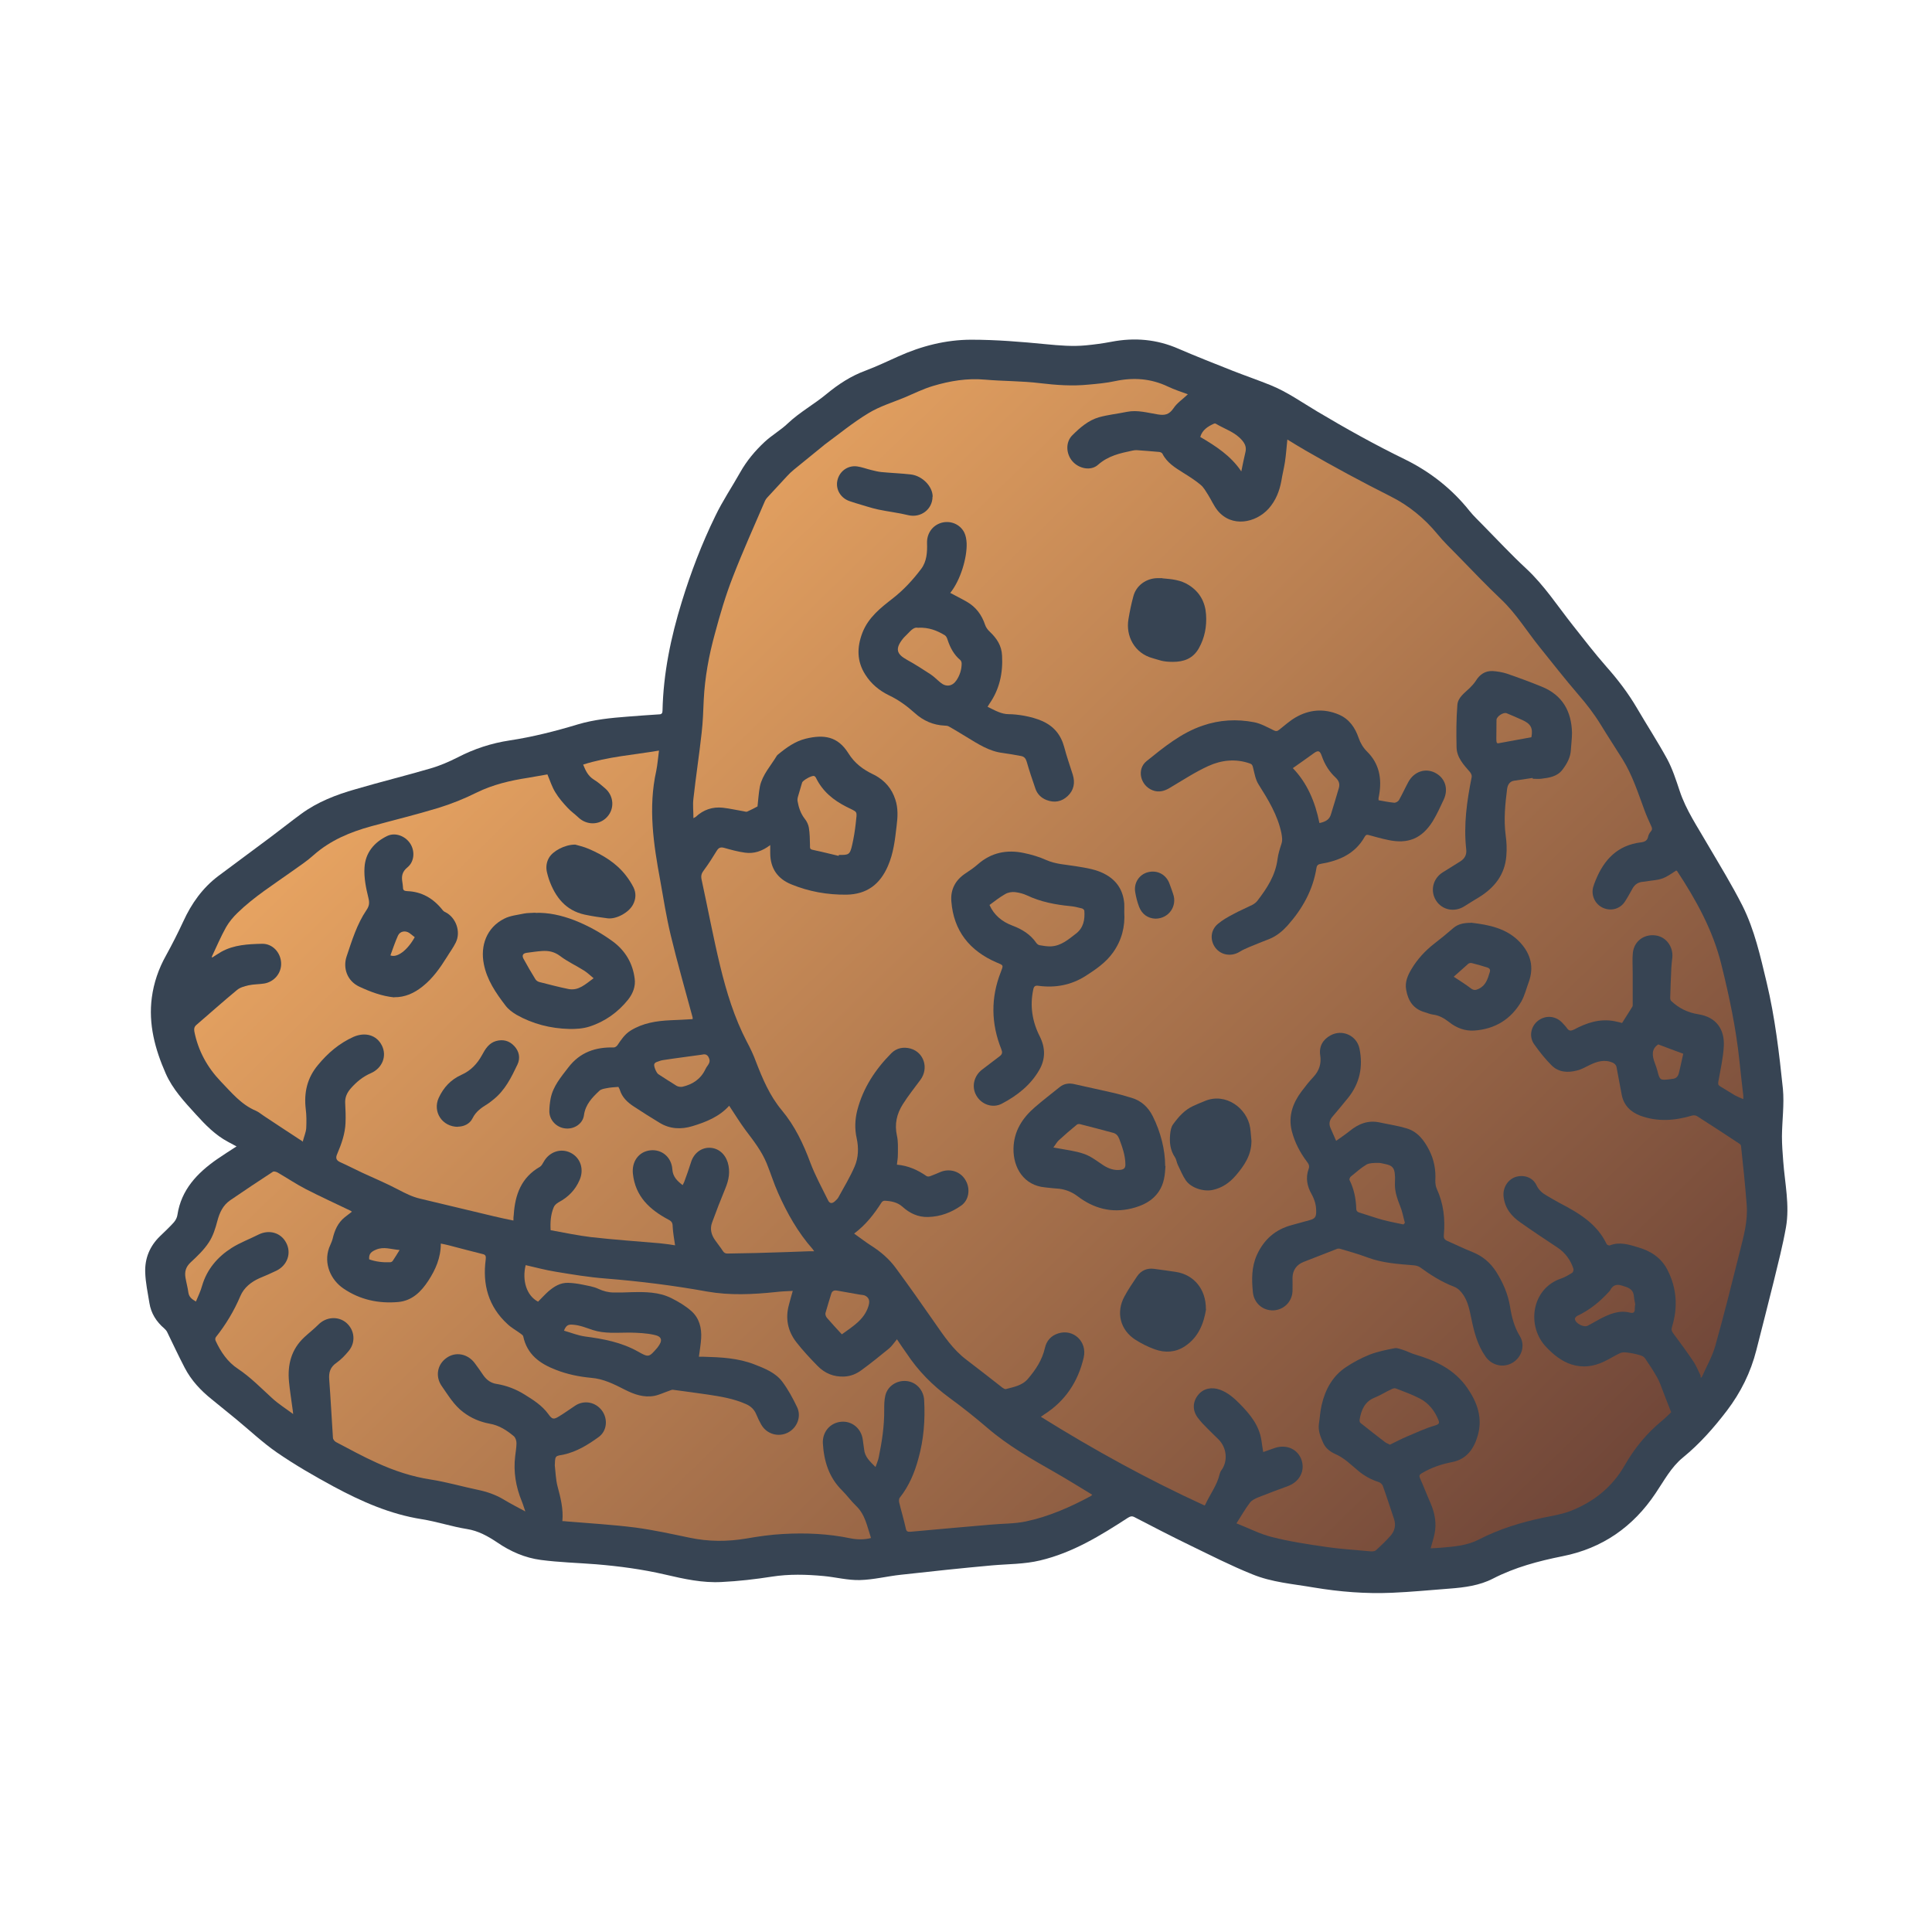 <?xml version="1.0" encoding="UTF-8"?>
<svg id="Layer_1" xmlns="http://www.w3.org/2000/svg" xmlns:xlink="http://www.w3.org/1999/xlink" version="1.1" viewBox="0 0 1200 1200">
  <!-- Generator: Adobe Illustrator 29.0.0, SVG Export Plug-In . SVG Version: 2.1.0 Build 186)  -->
  <defs>
    <style>
      .st0 {
        fill: url(#linear-gradient11);
      }

      .st0, .st1, .st2, .st3, .st4, .st5, .st6, .st7, .st8, .st9, .st10, .st11, .st12 {
        fill-rule: evenodd;
      }

      .st1 {
        fill: url(#linear-gradient10);
      }

      .st2 {
        fill: #374453;
      }

      .st3 {
        fill: url(#linear-gradient);
      }

      .st4 {
        fill: url(#linear-gradient1);
      }

      .st5 {
        fill: url(#linear-gradient2);
      }

      .st6 {
        fill: url(#linear-gradient8);
      }

      .st7 {
        fill: url(#linear-gradient7);
      }

      .st8 {
        fill: url(#linear-gradient4);
      }

      .st9 {
        fill: url(#linear-gradient5);
      }

      .st10 {
        fill: url(#linear-gradient3);
      }

      .st11 {
        fill: url(#linear-gradient6);
      }

      .st12 {
        fill: url(#linear-gradient9);
      }
    </style>
    <linearGradient id="linear-gradient" x1="404.2" y1="237.3" x2="1104.2" y2="956.3" gradientUnits="userSpaceOnUse">
      <stop offset="0" stop-color="#b37944"/>
      <stop offset="0" stop-color="#eea964"/>
      <stop offset="1" stop-color="#633c34"/>
    </linearGradient>
    <linearGradient id="linear-gradient1" x1="171.1" y1="464.3" x2="871.1" y2="1183.3" xlink:href="#linear-gradient"/>
    <linearGradient id="linear-gradient2" x1="82.6" y1="550.5" x2="782.6" y2="1269.5" xlink:href="#linear-gradient"/>
    <linearGradient id="linear-gradient3" x1="323.2" y1="316.2" x2="1023.2" y2="1035.2" xlink:href="#linear-gradient"/>
    <linearGradient id="linear-gradient4" x1="321.1" y1="318.2" x2="1021.1" y2="1037.2" xlink:href="#linear-gradient"/>
    <linearGradient id="linear-gradient5" x1="179.4" y1="456.2" x2="879.4" y2="1175.2" xlink:href="#linear-gradient"/>
    <linearGradient id="linear-gradient6" x1="202.6" y1="433.6" x2="902.6" y2="1152.6" xlink:href="#linear-gradient"/>
    <linearGradient id="linear-gradient7" x1="421.3" y1="220.7" x2="1121.3" y2="939.7" xlink:href="#linear-gradient"/>
    <linearGradient id="linear-gradient8" x1="96.3" y1="537.1" x2="796.3" y2="1256.1" xlink:href="#linear-gradient"/>
    <linearGradient id="linear-gradient9" x1="568.5" y1="77.4" x2="1268.5" y2="796.4" xlink:href="#linear-gradient"/>
    <linearGradient id="linear-gradient10" x1="517.4" y1="127.1" x2="1217.4" y2="846.1" xlink:href="#linear-gradient"/>
    <linearGradient id="linear-gradient11" x1="48.4" y1="583.7" x2="748.4" y2="1302.7" xlink:href="#linear-gradient"/>
  </defs>
  <path class="st2" d="M146.8,712c-1.9-1-3.6-1.9-5.2-2.8-7.9-4.2-14-10.5-19.9-17-7.2-7.9-14.5-15.7-18.8-25.5-6.6-15-10.8-30.6-8.6-47.1,1.2-9.1,4.2-17.9,8.8-26.1,3.8-6.9,7.4-14,10.7-21.1,5.1-11.2,12-20.9,21.8-28.3,10.9-8.2,21.9-16.2,32.8-24.4,6.3-4.7,12.4-9.6,18.7-14.2,10.1-7.4,21.7-11.9,33.7-15.3,15.3-4.5,30.8-8.3,46.2-12.8,6-1.7,11.8-4.2,17.3-7,10.2-5.3,21-8.8,32.2-10.5,14.5-2.2,28.6-5.8,42.5-10,10.1-3,20.5-4,30.9-4.8,6.5-.5,13-1,19.5-1.4,1.6,0,2.1-.8,2.1-2.3.5-23.2,5.2-45.7,12-67.7,5.6-18.2,12.4-36,20.8-53.2,4.5-9.4,10.4-18.1,15.5-27.2,4-7.1,9.2-13.3,15.1-18.8,4.5-4.2,10-7.3,14.4-11.5,7.4-7,16.4-11.9,24.1-18.3,7.4-6.1,15.2-11.2,24.2-14.5,6.9-2.6,13.6-5.8,20.3-8.8,14.4-6.5,29.7-10.4,45.4-10.4s31.1,1.3,46.5,2.8c8.2.8,16.5,1.5,24.7.7,5.2-.5,10.5-1.2,15.7-2.2,14.5-2.8,28.4-1.6,42,4.4,11.1,4.8,22.4,9.2,33.7,13.7,7.7,3,15.5,5.7,23.2,8.8,10.4,4.2,19.5,10.7,29.1,16.4,17.8,10.6,35.9,20.7,54.6,29.8,15.6,7.7,29.1,18.3,40,32,2.5,3.1,5.5,5.9,8.3,8.8,8.9,9,17.5,18.3,26.8,26.9,11.3,10.5,19.6,23.4,29.1,35.4,6.8,8.6,13.4,17.2,20.6,25.4,7.2,8.1,13.7,16.6,19.2,26,6.2,10.6,12.9,20.9,18.8,31.7,3.2,6,5.4,12.8,7.6,19.4,4,12.2,11.2,22.6,17.5,33.6,7.4,12.6,15,25,21.6,38,7.5,15,11.1,31.4,15,47.6,5.2,21.8,7.8,43.9,10.1,66.1.9,9.7-.5,19.6-.6,29.5,0,5.2.4,10.3.8,15.5,1,13.6,4.1,27.3,1.7,41-2,11.3-4.9,22.5-7.6,33.6-3.5,14.2-7.2,28.5-10.8,42.7-3.5,13.8-9.7,26.3-18.3,37.6-8.1,10.6-16.8,20.5-27.2,29-7.5,6.1-11.8,14.5-17.1,22.3-13.9,20.8-33,34.2-57.8,39.1-15,3-29.6,6.9-43.2,13.9-8.3,4.3-17.6,5.5-26.8,6.2-12,.9-24,2.1-36,2.6-16.3.7-32.4-.6-48.6-3.3-12.8-2.2-26-3.2-38.1-8.2-13.2-5.3-25.9-11.8-38.7-18-11.6-5.6-23.1-11.6-34.5-17.5-1.6-.8-2.5-.5-4,.4-17.1,11.1-34.3,21.7-54.5,26.5-9.9,2.4-20.1,2.2-30.1,3.1-18.8,1.7-37.6,3.7-56.4,5.8-8.5.9-17,3.1-25.5,3.3-7.5.2-15-1.8-22.5-2.5-10.8-1-21.5-1.3-32.3.4-10.2,1.6-20.6,2.8-30.9,3.3-12,.7-23.6-1.9-35.2-4.6-14.2-3.3-28.5-5.2-42.9-6.4-11.5-.9-23-1.2-34.4-2.7-9.8-1.3-18.8-5.2-27.1-10.9-5.7-3.8-11.7-7.2-18.8-8.3-9.4-1.5-18.6-4.6-28-6.1-19.7-3.1-37.5-11-54.8-20.3-12-6.5-23.8-13.3-35-21-9-6.2-17-13.8-25.5-20.8-5-4.1-10-8.2-15.1-12.3-6.9-5.5-12.8-11.8-16.9-19.7-3.8-7.3-7.3-14.8-10.9-22.2-.4-.8-1.1-1.6-1.8-2.2-4.9-4.2-8.2-9.4-9.2-15.8-1-6.3-2.4-12.6-2.6-19-.3-8.7,2.8-16.3,9.2-22.5,2.9-2.8,5.9-5.6,8.6-8.6,1.1-1.3,2-3,2.2-4.6,2.4-15.7,12.3-26,24.6-34.6,3.9-2.7,7.9-5.2,12.2-8h0Z"/>
  <g>
    <path class="st3" d="M1056.1,855.4c.2,0,.5.2.8.2,2.9-6.6,6.6-12.9,8.5-19.7,5.5-19.4,10.3-38.9,15.2-58.4,2.4-9.5,5.1-19.1,4.3-29.1-.9-12.2-2.2-24.3-3.5-36.5,0-.7-.7-1.4-1.3-1.7-8.6-5.7-17.2-11.3-25.8-16.8-.8-.6-2.3-.8-3.3-.5-10.7,3.2-21.5,4-32.1.1-5.9-2.2-10.3-6.3-11.6-12.9-1.2-5.9-2.1-11.7-3.3-17.6-.2-.9-1.3-2-2.2-2.4-5.2-2.3-9.9-.8-14.6,1.5-2.5,1.2-5,2.7-7.7,3.3-5.7,1.5-11.4,1.2-15.8-3.2-3.9-3.9-7.4-8.3-10.6-12.8-3.6-4.8-2.4-11.3,2.2-14.9,4.7-3.6,10.9-3.1,15,1.2,1.1,1.2,2.2,2.3,3.1,3.6,1.2,1.6,2.3,1.6,4.2.7,7.9-4.2,16.1-7,25.3-5.2,1.7.3,3.4.8,4.6,1.1,2.1-3.3,4.1-6.4,6-9.5.3-.4.6-.9.6-1.5,0-6.6,0-13.2,0-19.7s-.3-8.6.1-12.9c.8-7.2,6.9-11.7,14-10.8,6.6.8,11.2,7,10.5,13.8-.2,2.1-.5,4.2-.6,6.3-.3,6.2-.5,12.4-.7,18.7,0,.7.2,1.6.7,2,4.7,4.4,10,7.1,16.8,8.2,11,1.7,16.3,9.2,15.8,19.7-.4,7.4-2.1,14.8-3.4,22.1-.2,1.5-.2,2.2,1.2,3,3.1,1.8,6.1,3.8,9.2,5.6,1.5.8,3.2,1.5,5.1,2.3,0-1.1,0-1.6,0-2.2-.8-7.2-1.7-14.3-2.4-21.5-2.1-20.2-6.3-40.1-11.2-59.8-5.2-21.3-15.7-40.2-27.6-58.3,0,0-.3,0-.5-.2-7.4,5-8.7,5.5-15.6,6.3-1.6.2-3.3.5-5,.7-2.9.2-5,1.6-6.4,4-1.6,2.8-3.1,5.7-4.9,8.4-3,4.5-8.6,6-13.5,3.8-4.8-2.1-7.5-7.5-6.2-12.7.4-1.5,1-3,1.6-4.5,5.2-12.8,13.7-21.8,28.2-23.5,2.2-.3,3.9-1,4.4-3.6.2-1.1.9-2.3,1.7-3.2,1-1.2.8-2.1.2-3.3-1.5-3.3-3-6.6-4.2-9.9-4-10.8-7.5-21.8-13.6-31.6-4.5-7.2-9.1-14.2-13.5-21.4-4.1-6.7-8.8-12.8-14-18.8-8.2-9.5-15.9-19.4-23.8-29.2-8.1-10-14.7-21-24.1-29.9-9.3-8.8-18-18-26.9-27.1-4.4-4.5-8.9-8.8-12.8-13.6-8.1-9.8-17.8-17.7-29-23.3-17.9-9-35.5-18.5-52.8-28.5-3.9-2.3-7.8-4.6-11.3-6.8-.5,4.7-.8,9.4-1.5,14-.6,3.9-1.6,7.7-2.2,11.6-1.2,6.5-3.5,12.3-7.9,17.3-8,8.9-23,12-31.8,1.1-2.3-2.9-3.8-6.4-5.8-9.6-1.4-2.2-2.7-4.6-4.6-6.2-3.3-2.8-7.1-5.2-10.8-7.5-5.1-3.2-10.2-6.3-13-11.9-.3-.6-1.4-1.1-2.2-1.1-4.6-.4-9.3-.8-13.9-1.1-.8,0-1.7.1-2.6.3-7.6,1.6-15,3.2-21.3,8.8-4.5,4-11.9,2.4-15.9-2.2-4-4.6-4.4-11.9,0-16.2,4.7-4.7,9.9-9.2,16.4-11.1,5.7-1.6,11.7-2.2,17.5-3.4,6.5-1.3,12.8.6,19.1,1.6,4.3.7,7,.2,9.7-3.7,2.2-3.4,5.9-5.8,9-8.8-4.1-1.5-8.4-2.9-12.4-4.8-10.5-5-21.3-5.8-32.7-3.4-5.5,1.2-11.1,1.7-16.7,2.2-10,1-19.9.3-30-.9-11.3-1.4-22.8-1.2-34.2-2.2-11.1-1-21.8.8-32.2,3.9-6.1,1.8-11.9,4.7-17.8,7.2-7.5,3.1-15.5,5.5-22.5,9.8-9.6,5.8-18.3,13-27.3,19.6,0,0-.1.1-.2.2-6.3,5.1-12.6,10.2-18.8,15.3-1.5,1.2-2.9,2.6-4.2,4-4.1,4.4-8.2,8.8-12.3,13.3-.5.6-1,1.2-1.3,1.9-6.8,15.8-13.8,31.3-20,47.3-4.5,11.5-8,23.4-11.2,35.4-3.7,13.4-6.2,27-6.9,41-.3,6.8-.5,13.7-1.3,20.5-1.5,13.6-3.6,27.2-5.1,40.8-.5,3.9,0,7.9,0,12.2.8-.5,1.1-.6,1.4-.8,4.8-4.5,10.5-6.4,16.9-5.7,4.4.5,8.6,1.5,12.9,2.2.8.1,1.6.5,2.2.2,2.3-1,4.5-2.2,6.4-3.2.5-4.2.7-8.4,1.5-12.5,1.6-7.3,6.8-12.8,10.5-19,.2-.3.5-.6.8-.8,5.2-4.3,10.6-8.2,17.2-9.8,11.2-2.7,19.8-1.5,26.4,9,3.9,6.3,9.2,10.2,15.5,13.2.4.2.8.4,1.2.6,6.1,3.4,10.3,8.2,12.5,15,1.8,5.4,1.5,10.9.8,16.4-1,8.5-1.9,16.9-5.4,24.9-4.9,11.3-13,17.6-25.8,17.8-11.9.1-23.2-1.9-34.2-6.4-8.4-3.4-13-9.8-13.1-19.2v-5.2c-5,3.8-10.1,5.5-15.7,4.7-4.4-.6-8.7-1.8-13-3-2.2-.6-3.4,0-4.5,1.8-2.5,4.1-5.1,8.2-8,12.1-1.4,1.8-1.9,3.3-1.5,5.5,3.9,18,7.3,36.2,11.6,54,3.9,16.1,8.8,32.1,16.5,46.9,2.2,4.1,4.2,8.3,5.8,12.7,4.1,10.6,8.5,21,15.9,29.9,8.2,9.8,13.5,21,17.9,32.9,3,7.9,7.1,15.4,10.9,23.1,1,2.1,2.5,2.2,4.2.7.9-.8,1.9-1.7,2.4-2.8,3.4-6.2,7.1-12.3,9.9-18.8,2.4-5.5,2.6-11.6,1.3-17.6-1.3-5.8-1.1-11.7.4-17.5,3.6-13.8,11.2-25.3,21.1-35.3,3.3-3.3,7.5-4.1,12-2.9,8.3,2.4,11.4,12.2,6.1,19.4-3.7,5-7.6,9.9-10.9,15.1-3.8,6-5.3,12.4-3.7,19.6.8,3.5.6,7.3.6,11s-.4,4.5-.6,7c7,.6,12.9,3.3,18.4,7.1.6.4,1.7.3,2.4,0,2.2-.8,4.4-1.8,6.6-2.7,5.9-2.2,12.3,0,15.3,5.4,3,5.2,2.1,12.3-2.9,15.7-6,4.2-12.8,6.8-20.4,7-6.2.2-11.5-2.3-16-6.4-3.2-2.8-7-3.5-11-3.7-.7,0-1.5.4-1.9,1-4.6,7.2-9.8,14-17.1,19.4,3.7,2.6,7,5.2,10.6,7.5,6,3.8,11.2,8.3,15.3,13.9,8.1,11,15.9,22.1,23.7,33.3,6,8.6,11.7,17.3,20.2,23.7,7.5,5.7,14.9,11.5,22.3,17.3.6.4,1.5,1,2.1.9,4.9-1.3,10.2-2.2,13.7-6.3,4.8-5.6,8.9-11.7,10.6-19.2,1-4.5,3.8-7.7,8.3-9.1,9.4-3,18.1,5.1,15.8,15-3.5,15-11.4,27-24.6,35.4-.6.4-1.2.8-2,1.4,32.9,20.5,66.5,39,101.7,55.1,0,0,.2-.2.4-.5,2.9-6.4,7.4-12.1,9-19.2.2-.8.6-1.7,1.1-2.3,4-5.5,3.4-13.8-1.9-19.1-2.2-2.2-4.5-4.3-6.6-6.5-2.2-2.2-4.5-4.5-6.3-7-3.4-4.6-3.1-9.9.3-14.1,3.2-4,8.4-5.1,13.6-3.2,4.9,1.8,8.6,5.1,12.1,8.6,6.4,6.5,12.2,13.4,13.6,22.9.3,2.3.7,4.6,1.1,7.2,2.6-.9,5-1.8,7.4-2.6,7.1-2.3,14.1.8,16.4,7.5,2.3,6.8-1.2,13.5-8.3,16.2-6.2,2.2-12.3,4.6-18.5,7-1.9.8-4.1,1.8-5.2,3.3-3,3.9-5.4,8.2-8.4,12.9,7.7,3,14.7,6.7,22.1,8.5,11,2.8,22.2,4.5,33.4,6.1,9.3,1.4,18.7,1.9,28,2.8,1,0,2.3,0,3-.6,3.1-2.8,6.2-5.7,9-8.9,2.8-3,3.7-6.8,2.3-10.8-2.3-6.8-4.5-13.7-6.9-20.4-.3-.9-1.5-2-2.4-2.3-4.7-1.5-9-3.8-12.8-7-4.6-3.8-8.8-8.1-14.4-10.5-3.1-1.4-5.9-3.5-7.4-6.8-1.7-3.8-3.3-7.6-2.7-11.9.6-3.9.8-7.9,1.7-11.7,2.2-9.5,6.7-17.9,14.9-23.4,4.6-3.1,9.7-5.8,14.9-7.9,5-1.9,10.3-3,15.6-4,1.6-.3,3.6.6,5.3,1.1,2.5.8,4.8,2.1,7.3,2.8,12.8,3.8,24.5,9.3,32.4,20.7,6.2,8.9,9.7,18.6,6.6,29.5-2.3,8.2-6.8,14.8-15.8,16.6-6.7,1.3-13,3.4-18.9,6.9-1.5.9-1.9,1.5-1.2,3.2,2.3,5.1,4.3,10.4,6.6,15.6,2.6,6.1,3.8,12.4,2.4,19-.6,3-1.6,5.8-2.4,8.9,2.3-.1,4.5-.2,6.7-.4,8.1-.7,16.1-1.3,23.5-5.2,12.5-6.4,25.8-10.5,39.6-13.4,5.8-1.2,11.7-2.1,17.1-4.2,14.3-5.6,25.9-14.8,33.6-28.3,6-10.5,13.5-19.7,22.8-27.4,2.3-1.9,4.5-4.1,6.1-5.6-2-5-3.7-9.5-5.4-13.9-1-2.6-1.9-5.3-3.3-7.7-2.3-4.1-4.9-8.1-7.6-12-.6-.8-1.8-1.5-2.9-1.8-2.7-.8-5.4-1.4-8.2-1.7-1.4-.2-3-.2-4.2.3-3.5,1.6-6.8,3.8-10.3,5.4-6.4,3-13,3.9-20,1.7-6.2-2-11.1-6-15.5-10.6-12.7-12.9-9.5-36.6,9.1-42.8,2.4-.8,4.6-2.2,6.8-3.5.6-.4,1-1.8.8-2.5-1.8-5.5-5.1-10-9.9-13.2-7.7-5.1-15.4-10.2-22.9-15.5-5.7-3.9-9.8-8.9-10.6-16.2-.6-5.2,2.4-10.4,7.3-12.1,5.1-1.7,10.8.1,13.1,5,1.5,3.2,3.8,5.1,6.7,6.7,2.5,1.4,5,3,7.5,4.3,11.9,6.2,23.3,12.8,29.4,25.6.2.5,1.5,1.1,2.1.8,6-2.3,11.7-.5,17.3,1.2,7.7,2.2,14.3,6.3,18.2,13.7,6,11.5,6.8,23.5,3,35.8-.5,1.7-.2,2.7.8,4,4.3,5.8,8.6,11.6,12.6,17.6,1.8,2.7,3,5.9,4.5,8.9h0Z"/>
    <path class="st4" d="M188,709.2c.9-3.4,2-5.9,2.2-8.4.2-4,.2-8.1-.3-12-1.2-10.2.9-19.3,7.6-27.3,6.1-7.4,13.2-13.5,22.1-17.5,7.2-3.1,14.3-1.2,17.6,5.4,3.2,6.4.4,13.9-6.7,17.1-5.1,2.2-9.1,5.5-12.7,9.6-2.3,2.7-3.6,5.5-3.4,9.1.2,4.1.4,8.2.2,12.4-.3,6.7-2.5,12.9-5.1,19-1.1,2.4-.9,4,1.7,5.2,4.7,2.1,9.3,4.5,14,6.7,7.4,3.4,15,6.6,22.2,10.4,4.4,2.3,8.7,4.5,13.5,5.6,15.2,3.6,30.4,7.3,45.6,10.9,4,1,8.1,1.8,12.4,2.7,0-1.5,0-2.5.2-3.6.8-12.5,4.7-23.2,16.3-29.8.9-.6,1.6-1.8,2.2-2.9,3.4-6.3,10.6-8.9,16.8-5.8,6.2,3.1,8.5,10.3,5.6,16.9-2.7,6.3-7.1,10.7-13.1,13.9-1.2.7-2.5,1.8-3,3.1-1.8,4.4-2.2,9-1.9,14.2,8.4,1.5,16.7,3.3,25.1,4.3,14.2,1.6,28.4,2.6,42.5,3.8,3.3.3,6.6.8,9.7,1.3-.6-4.1-1.3-7.9-1.5-11.7,0-2.2-.6-3.2-2.5-4.2-11.7-6.2-20.7-14.4-22.2-28.6-.8-7.5,3.6-13.7,10.8-14.5,7.1-.8,13.2,4.2,13.7,11.8.3,4.6,3,7.2,6.4,9.8.4-.8.7-1.3.9-1.8,1.5-4.1,3-8.2,4.3-12.4,1.6-5.3,6-9,11.3-9,5.5,0,9.8,3.7,11.5,9.1,1.7,5.7.7,10.9-1.5,16.2-2.9,7-5.6,14-8.2,21.1-1.5,4-.5,7.8,2,11.2,1.5,2.2,3.2,4.2,4.6,6.4.8,1.3,1.7,1.8,3.2,1.7,7.7-.2,15.4-.2,23.2-.5,9-.2,17.9-.6,26.9-.9,1.1,0,2.1,0,3.5,0-.5-.8-.7-1-.9-1.3-9.2-10.4-15.9-22.3-21.5-34.9-2.7-6-4.6-12.3-7.1-18.4-3.1-7.6-8.2-14.1-13.1-20.6-3.6-4.8-6.7-10-10.2-15.2-6.1,6.8-14.3,10.1-22.9,12.7-7,2.1-13.9,1.8-20.3-2.1-5.4-3.3-10.9-6.7-16.3-10.3-3.8-2.5-7-5.6-8.4-10.1-.2-.7-.7-1.4-.9-1.9-2.6.2-5,.3-7.3.8-1.6.3-3.5.6-4.5,1.6-4.5,4.2-8.7,8.5-9.6,15.2-.7,5.3-6.1,8.8-11.5,8.2-5.4-.5-9.9-5-10-10.5,0-2.7.3-5.4.8-8.1,1.5-7.6,6.4-13.3,11-19.3,7.2-9.4,16.8-12.7,28.2-12.4.8,0,1.8-.7,2.3-1.4,2.3-3.4,4.5-6.8,8.2-9.1,7.6-4.7,16-6,24.7-6.4,4.6-.2,9.2-.4,13.8-.7,0-.7,0-.8,0-1-4.6-17.1-9.5-34-13.6-51.1-2.7-11.2-4.5-22.6-6.5-33.9-4.2-22.6-7.6-45.3-2.5-68.2.8-4,1.1-8.1,1.7-12.6-16,2.7-31.8,3.8-47.1,8.7,1.5,3.8,3.1,7.1,6.6,9.3,2.5,1.5,4.8,3.5,7.1,5.5,5.4,4.7,5.9,12.6,1.2,17.7-4.7,5.2-12.7,5.3-17.9.3-2.2-2.1-4.7-3.8-6.7-6-2.8-3-5.5-6.1-7.6-9.6-2.1-3.4-3.3-7.3-4.9-11.1-4,.7-8,1.4-12,2.1-11.1,1.7-21.8,4.2-32,9.2-7.6,3.8-15.6,7-23.7,9.5-13.8,4.2-27.8,7.6-41.7,11.4-13.1,3.6-25.4,8.7-35.8,17.9-4.1,3.7-8.8,6.8-13.3,10-11.6,8.3-23.7,15.9-33.9,25.8-2.8,2.7-5.3,5.7-7.2,9-3.3,5.9-5.9,12.1-8.8,18.2,0,.1,0,.4.1.7,1.9-1.2,3.8-2.5,5.7-3.6,7.9-4.4,16.7-4.8,25.4-5,6.5-.1,11.5,5.4,11.8,11.9.3,6.3-4.3,11.8-10.6,12.8-3.2.5-6.5.4-9.7,1.1-2.5.6-5.2,1.3-7.1,2.9-8.5,7-16.6,14.3-25,21.5-1.5,1.2-1.8,2.4-1.5,4.3,2.4,12,8,22.2,16.4,31,6.7,6.9,12.7,14.4,21.8,18.2,1.8.8,3.4,2.2,5.1,3.3,7.9,5.2,15.8,10.5,24.3,16h0Z"/>
    <path class="st5" d="M557,832c-1.7,2.1-3,4-4.7,5.5-5.6,4.6-11.3,9.2-17.2,13.5-3.1,2.3-6.6,3.8-10.7,4-6.6.3-12-2-16.4-6.4-4.7-4.8-9.4-9.8-13.5-15.1-5.2-6.8-6.8-14.6-4.5-23,.7-2.8,1.5-5.5,2.4-8.7-3.8.2-7.1.3-10.4.7-14.3,1.5-28.6,2.2-42.8-.3-21-3.8-42-6.4-63.2-8.1-10.3-.8-20.6-2.5-30.8-4.2-6.3-1-12.5-2.7-18.7-4.1-2.3,9.5.5,18.9,7.7,22.7,2.1-2.1,4.1-4.3,6.3-6.3,3.6-3.1,7.5-5.6,12.5-5.4,3,.1,5.9.5,8.8,1.1,3.3.7,6.8,1.2,9.8,2.6,3.2,1.5,6.4,2.3,9.8,2.3,3.6,0,7.2,0,10.8-.2,8.5-.2,17-.2,24.8,3.7,4.4,2.2,8.8,4.8,12.5,8.1,4.8,4.3,6.4,10.4,6,16.8-.2,3.8-.9,7.5-1.4,11.5.9,0,2,0,3,0,10.7.3,21.4.8,31.6,4.8,6.4,2.5,13,5.1,17.2,10.7,3.6,4.8,6.5,10.2,9.1,15.6,3,6,.1,13.2-5.8,16.1s-13.1.8-16.4-5.1c-1.2-2.1-2.2-4.2-3.1-6.4-1.3-3.1-3.5-5.1-6.6-6.4-7.5-3.3-15.4-4.6-23.4-5.8-7.3-1-14.6-2.1-21.8-3-.8,0-1.6.4-2.4.7-3,1-6,2.5-9.1,3.1-6.5,1.2-12.5-.9-18.2-3.8-6.7-3.4-13.3-6.8-21-7.4-7.5-.7-14.9-2.2-22-5-9.9-3.8-17.8-9.5-20.2-20.7-.1-.7-1-1.3-1.7-1.8-2.7-2-5.7-3.6-8.1-5.9-11.9-10.9-15.6-24.7-13.5-40.2.2-1.9,0-2.9-2-3.3-7-1.7-13.9-3.6-20.9-5.4-1.5-.4-3.1-.7-5-1.1,0,8.9-3.3,16.2-7.7,23-4.5,6.9-10.1,12.5-18.7,13.3-12.2,1.1-23.9-1.4-34.1-8.4-7.8-5.3-12.4-15.4-8.9-25.2.7-1.9,1.7-3.7,2.2-5.6,1.2-5.2,3.2-10,7.6-13.5,1.4-1.1,2.9-2.2,4.4-3.4-.3-.2-.6-.4-.9-.6-9.3-4.5-18.8-8.8-27.9-13.5-6-3.1-11.6-6.9-17.5-10.3-.8-.4-2.2-.8-2.8-.4-8.9,5.8-17.7,11.7-26.5,17.7-4.5,3.1-6.6,7.6-8,12.9-1.2,4.6-2.7,9.4-5.3,13.3-3,4.6-7.2,8.6-11.3,12.4-3,2.8-3.8,5.8-3.2,9.4.5,3.1,1.4,6.2,1.8,9.3.4,2.8,2.2,4.2,4.7,5.6,1.4-3.4,2.9-6.4,3.8-9.7,3-10.3,9.6-18,18.4-23.6,5.2-3.3,11.2-5.5,16.7-8.3,6.7-3.3,14-1.1,17.2,5.2,3.3,6.3.8,13.8-6,17.2-3.5,1.7-7,3.2-10.6,4.7-5.2,2.3-9.7,5.9-11.9,11.1-3.9,9.2-9,17.7-15.2,25.5-.4.5-.5,1.6-.2,2.2,3.2,7,7.5,13.3,13.9,17.5,7.8,5.2,14.3,11.9,21.2,18.2,3.9,3.6,8.4,6.4,13.1,9.9-.2-1.7-.3-2.9-.5-4-.7-5.4-1.6-10.8-2.1-16.2-1-10.6,1.5-20.1,9.6-27.6,2.8-2.6,5.9-5,8.6-7.7,4.8-4.9,12.3-5.5,17.4-1.2,5.2,4.5,6,12.1,1.5,17.5-2.2,2.7-4.7,5.3-7.5,7.3-4,2.7-5,6.1-4.6,10.6.9,12,1.5,24,2.3,36,0,1,1,2.2,1.9,2.7,8.4,4.4,16.7,9,25.4,12.9,10.7,4.9,21.8,8.6,33.6,10.4,9.7,1.5,19.2,4.3,28.8,6.3,5.8,1.2,11.2,3,16.2,6,4.3,2.6,8.8,4.9,13.6,7.5-.8-2.2-1.4-4.4-2.2-6.3-3.7-9-5.3-18.4-4.1-28.1.3-2.7.8-5.4.8-8.1,0-1.4-.6-3.3-1.6-4.2-4.4-3.7-9.2-6.8-15-7.8-6-1.1-11.5-3.4-16.5-7.2-5.7-4.3-9.2-10.3-13.2-16-4.3-6-3-13.6,2.9-17.7,5.6-4,13.1-2.6,17.5,3.3,1.8,2.4,3.6,5,5.3,7.5,2.1,3,4.8,4.9,8.3,5.4,6.1,1,11.9,3.2,17.2,6.5,5.5,3.4,10.9,6.8,14.8,12.1,2.4,3.4,3.3,3.7,6.8,1.5,3.5-2.1,6.7-4.5,10.1-6.7,5.6-3.6,12.7-2.1,16.6,3.3,3.7,5.2,3,12.6-2.2,16.3-6.6,4.8-13.6,9.1-21.8,10.9-1.6.4-3.8.4-4.6,1.4-.9,1.2-.6,3.4-.8,5.1v.2c.5,4.3.6,8.8,1.7,13,1.9,7.1,3.7,14.1,3,21.6,1.1,0,2,.1,2.9.2,14.2,1.2,28.4,2,42.5,3.8,11.3,1.5,22.5,4,33.6,6.3,11.8,2.5,23.5,2.5,35.3.5,7.5-1.3,15.1-2.4,22.7-2.8,14.1-.8,28.1-.2,42,2.7,4.1.8,8.3.9,12.7-.2-2.4-7.2-3.6-14.6-9.3-20-3.1-3-5.6-6.5-8.7-9.6-8.1-8-11.2-18-11.9-29.1-.4-7.1,4.4-12.8,11.2-13.5,6.8-.7,12.7,4.1,13.6,11.2.2,1.9.6,3.8.8,5.8.4,4.8,3.7,7.7,7.1,11.1.8-2.2,1.6-4.1,2-6,2-9.8,3.5-19.5,3.4-29.5,0-3,0-6,.7-8.9,1.4-5.9,7.1-9.6,13.2-9,5.9.6,10.5,5.5,10.9,11.7.7,12.3-.2,24.5-3.6,36.6-2.4,8.8-5.8,16.9-11.5,24.1-.6.7-.6,2.1-.4,3,1.3,5.4,2.9,10.7,4.1,16.1.4,2,1.1,2.2,3,2.1,16.5-1.5,33.1-3,49.6-4.4,7.4-.7,14.9-.5,22-2,14.2-3,27.6-8.9,40.4-15.8.2-.1.4-.4.8-.8-7.8-4.7-15.3-9.4-23-13.8-14.6-8.3-29.2-16.6-42-27.6-7.7-6.6-15.6-12.9-23.7-18.8-10.5-7.7-19.4-16.7-26.6-27.6-2.1-3-4.1-5.8-6.1-8.9h0Z"/>
    <path class="st10" d="M520.9,531.7c0-.2,0-.5.2-.7,6.1.1,6.8-.1,8.2-6.2,1-4.4,1.7-8.8,2.2-13.2.9-8.6,1.5-6.7-5.8-10.5-8.1-4.1-14.7-9.5-18.8-17.8-.2-.5-.7-1.1-1.2-1.3-1.5-.5-7.1,2.7-7.5,4.1-.8,2.8-1.7,5.7-2.5,8.5-.3,1-.5,2.1-.3,3.1.7,3.9,1.9,7.6,4.4,10.8,1.3,1.6,2.3,3.7,2.6,5.6.6,3.6.6,7.3.7,10.9,0,1.3-.3,2.4,1.5,2.8,5.5,1.2,10.9,2.5,16.3,3.8h0Z"/>
    <path class="st8" d="M863.5,897.2c3.4-1.6,6.9-3.5,10.5-5,5.7-2.4,11.4-5.1,17.3-6.8,2.7-.8,2.9-1.6,2-3.7-2.3-5.6-6-10.2-11.3-13-4.8-2.5-9.9-4.3-15-6.3-.7-.3-1.7,0-2.4.3-3.7,1.7-7.1,3.9-10.8,5.4-6.2,2.5-8.3,7.7-9.3,13.6-.1.7,0,1.7.5,2.1,5,4,10,7.9,15.1,11.8.8.7,1.9,1,3.4,1.8h0Z"/>
    <path class="st9" d="M523,828.7c6.7-4.9,13.6-8.9,16.3-17.1.9-2.8,1-5-1.5-6.6-1-.7-2.5-.7-3.8-.9-4.7-.8-9.5-1.7-14.2-2.5-1.6-.3-3,.2-3.5,2-1.2,4-2.5,8-3.6,12-.2.8.3,2.2.9,2.9,3,3.4,6,6.8,9.2,10.2h0Z"/>
    <path class="st11" d="M436.5,655c-8.3,1.2-16.7,2.2-25,3.5-1.3.2-2.5.8-3.8,1.2-.5.2-1.1.7-1.3,1.2-.5,1.3,1.3,5.5,2.5,6.3,3.8,2.4,7.5,4.9,11.3,7.2,1,.6,2.5.8,3.7.6,6.4-1.5,11.4-4.8,14.3-11,.6-1.3,1.6-2.3,2.2-3.6.3-.7.5-1.7.2-2.5-.6-2-1.7-3.5-4.3-2.9h0Z"/>
    <path class="st7" d="M1015.7,810.4c-.2-1.5-.7-3.5-.9-5.6-.5-4.4-3.9-5.2-7.4-6.3-3.4-1.1-5.7-.2-7.3,2.9-.2.5-.7.8-1,1.2-5.6,6.1-11.9,11.2-19.4,14.7-.7.3-1.6,1.4-1.5,2,.4,2.8,5.6,5.4,8,4.1,2.7-1.4,5.2-2.9,7.8-4.3,5.8-3,11.7-5.5,18.4-3.8,2.5.7,3.1-.6,3-2.7,0-.5,0-1,.2-2.2h0Z"/>
    <path class="st6" d="M350.3,826.5c4.5,1.3,8.7,3,13,3.6,11.5,1.5,22.7,3.6,33,9.4,6.7,3.8,6.8,3.5,11.9-2.3.1-.1.2-.2.3-.4,3.2-4.1,2.8-6.7-2.2-7.7-5-1.1-10.2-1.3-15.4-1.4-7.6,0-15.3.8-22.7-1.6-4-1.3-7.9-3-12.3-3.3-3-.3-4.3.4-5.6,3.7h0Z"/>
    <path class="st12" d="M771,292.8c.8-4,1.6-7.9,2.5-11.7.8-3,0-5.3-2.1-7.7-4.4-5.1-10.7-6.9-16.2-10.2-.3-.2-.9-.2-1.3,0-3.7,1.7-7.1,3.8-8.4,8.2,9.7,5.7,19,11.7,25.5,21.4h0Z"/>
    <path class="st1" d="M1030,648.7c-4.4,2.8-3.9,7.1-2.1,11.7.6,1.5,1,3,1.5,4.5,1.5,6.1,1.7,6.2,8.1,5.4.4,0,.8-.2,1.3-.2,2.2-.1,3.4-1.5,3.9-3.3,1.1-4.2,1.9-8.5,2.8-12.3-5.4-2-10.4-3.8-15.5-5.8h0Z"/>
    <path class="st0" d="M248.2,776.4c-5.2-.4-9.8-2.3-14.7-.2-3,1.3-4.5,2.6-4.2,6,4.2,1.5,8.6,2,13.1,1.8.5,0,1.2-.4,1.5-.8,1.4-2.1,2.7-4.2,4.3-6.8h0Z"/>
  </g>
  <path class="st2" d="M829.9,708.6c3.1-2.2,5.9-4.1,8.4-6.1,5.5-4.5,11.5-6.9,18.8-5.3,5.5,1.2,11.1,2,16.4,3.6,7,2,11.1,7.5,14.2,13.6,3,5.9,4.2,12.2,3.8,18.9,0,1.7.2,3.6.9,5.1,4.2,9.1,5.3,18.7,4.4,28.6-.2,1.7.2,2.8,1.8,3.6,5.3,2.3,10.5,4.9,15.8,7,6.4,2.5,11.2,6.6,14.9,12.3,4.2,6.7,7.3,13.7,8.6,21.6,1,6.4,2.6,12.7,6.1,18.4,3.5,5.7,1.2,13.1-4.5,16.5s-12.9,1.8-16.8-3.8c-5-7.1-7.1-15.2-8.8-23.5-1.1-5.2-2-10.3-5-14.8-1.5-2.2-3.2-4.1-5.8-5.1-7.6-2.9-14.4-7.2-21-12-1.1-.8-2.7-1.2-4.1-1.3-9.7-.8-19.4-1.4-28.7-4.9-5.6-2.1-11.3-3.7-17.1-5.4-.5-.1-1.1-.1-1.5,0-7,2.7-14,5.5-21,8.2-4.4,1.7-6.8,5.2-6.9,9.8,0,2.8.1,5.6,0,8.4-.3,6.6-5.4,11.6-11.9,11.9-6.6.2-12-4.5-12.7-11.2-.8-7.9-.9-15.8,2.5-23.3,4.4-9.6,11.5-15.8,21.7-18.5,3.7-1,7.3-2,10.9-3,3.5-.9,4.3-2.1,4.2-5.8,0-3.7-1-7-2.8-10.3-2.8-4.9-3.9-10.2-1.9-15.7.7-1.8.1-3.1-1-4.5-4.4-5.8-7.7-12.2-9.5-19.3-2.2-9.2.7-17.2,6.1-24.4,2.3-3.1,4.7-6.1,7.4-9,3.6-3.9,5-8.2,4.2-13.5-.8-5.4,1.6-9.7,6.4-12.3,7.2-4,16.3,0,18,8.2,2.3,11.2.2,21.5-7,30.5-3.2,4-6.5,7.9-9.8,11.8-1.8,2.1-2.3,4.3-1.3,6.8,1.1,2.4,2.2,5,3.5,8h0ZM871.7,760.5c.3-.3.7-.7.9-1-1-3.5-1.6-7.2-3-10.5-1.7-4.3-3.2-8.5-3.2-13.2s.2-3.8,0-5.8c-.2-4.6-1.7-6.2-6.1-7-1.5-.3-3-.8-4.4-.7-2.4,0-5.2,0-7.1,1-3.5,2.1-6.6,4.9-9.8,7.5-.5.4-1,1.6-.8,2.1,2.8,5.6,4,11.6,4.2,17.8,0,1.6.9,2.2,2.4,2.6,4.7,1.4,9.3,3.1,14.1,4.4,4.2,1.1,8.4,1.9,12.7,2.8h0Z"/>
  <path class="st2" d="M856,497c3.4.6,6.8,1.3,10.1,1.6.9,0,2.3-.8,2.8-1.6,2.1-3.7,3.8-7.5,5.8-11.2,3.5-6.5,10.4-8.9,16.5-5.9,6.3,3.1,8.7,10,5.5,16.8-2.1,4.5-4.2,9.1-6.8,13.4-6.8,10.8-15.4,14.3-27.8,11.6-3.9-.8-7.8-1.9-11.8-3-1.3-.4-2-.2-2.7,1.1-5.9,10.5-15.8,14.8-27,16.7-1.8.3-2.6.8-2.9,2.5-2.2,13.9-8.8,25.6-18.1,36-3.1,3.4-6.6,6.3-10.9,8.1-4.2,1.7-8.5,3.3-12.7,5.1-2.1.9-4.2,1.8-6.1,3-5.1,3.1-11.4,2.1-14.9-2.4-3.6-4.7-3.2-11.1,1.5-15,2.9-2.4,6.2-4.3,9.5-6,3.8-2.1,7.9-3.8,11.9-5.8,1.1-.6,2.2-1.4,3-2.4,6-7.8,11.3-15.8,12.6-26,.4-3.2,1.4-6.3,2.4-9.4.8-2.3.4-4.4,0-6.7-2.3-11.2-8.2-20.8-14.2-30.3-1.9-3-2.5-6.8-3.4-10.4-.3-1.4-.7-2.2-2-2.6-8.8-3.1-17.6-2.1-25.6,1.5-8.4,3.8-16.2,9-24.2,13.7-3.3,2-6.8,2.9-10.5,1.5-7.7-2.9-10.2-13.1-3.8-18.2,10.7-8.6,21.5-17.5,34.8-22,10.4-3.6,21.2-4.2,32-2.1,4.1.8,8,3,11.9,4.9,1.5.8,2.4.8,3.7-.3,3.3-2.6,6.5-5.5,10.1-7.6,8.5-4.9,17.5-5.7,26.8-1.8,6.6,2.8,10.2,8.2,12.4,14.6,1.1,3.2,2.8,6,5.2,8.4,7.6,7.5,9.3,16.8,7.5,27-.1.7-.3,1.4-.4,2.1,0,.2,0,.4.1,1.1h0ZM819.6,511.2c3.8-.8,6.2-2.2,7.1-5.5,1.6-5.4,3.4-10.9,4.9-16.3.7-2.5,0-4.5-2-6.4-4-3.7-6.8-8.2-8.6-13.4-1.2-3.4-2.2-3.8-5.2-1.6-4.2,3-8.3,6-12.8,9.1,8.9,9.2,13.9,21,16.5,34h0Z"/>
  <path class="st2" d="M590.1,368.2c3.5,1.9,7,3.6,10.3,5.5,5.8,3.3,9.4,8.2,11.5,14.5.5,1.5,1.6,3,2.9,4.2,4.3,4.1,7.3,8.5,7.6,14.8.6,10.9-1.6,21-7.9,30-.3.5-.6,1-1.1,1.8,4.4,2.1,8.3,4.6,13.3,4.6s13.9,1.3,20.5,4.2c7.3,3.2,11.7,8.5,13.8,16.2,1.5,5.8,3.5,11.4,5.3,17.1,1.6,5.1.7,9.7-3.1,13.3-3.8,3.6-8.3,4.4-13.2,2.5-3.4-1.3-5.8-3.8-6.9-7.1-1.9-5.5-3.8-11.1-5.4-16.7-.6-2-1.5-3.1-3.4-3.5-3.8-.7-7.6-1.4-11.4-1.9-8.5-1-15.4-5.6-22.5-9.9-3.7-2.2-7.3-4.5-11.1-6.6-.7-.4-1.7-.5-2.5-.5-7.1-.3-13.3-3-18.6-7.8-4.9-4.4-10.1-8.2-16-11-6-2.9-11.1-7.1-14.7-12.8-5.4-8.4-5.3-17.1-1.8-26.2,3.7-9.4,11.2-15.3,18.8-21.2,6.8-5.3,12.6-11.6,17.7-18.4,3.4-4.5,3.8-10.3,3.6-15.9-.2-6.1,3.4-11.1,9-12.7,5.5-1.5,11.4.8,14.1,6,1,2,1.4,4.5,1.5,6.8.3,8.8-3.7,22.7-10.2,30.8h0ZM570.4,390c-2.4-.8-4.4,1.3-6.4,3.4-1,1.1-2.2,2.1-3.1,3.2-5.2,6.5-3.9,9.7,2.4,13.2,5.1,2.8,9.9,5.9,14.8,9.1,2.2,1.5,4,3.4,6.1,5.1,3.5,2.9,7.4,2.3,9.9-1.5,2.1-3.1,3.2-6.7,3.2-10.4,0-.7-.3-1.6-.8-2.1-4-3.3-6.3-7.7-7.9-12.5-.3-1-.8-2.3-1.7-2.9-4.8-2.9-9.9-5-16.5-4.7h0Z"/>
  <path class="st2" d="M698.3,566.4c.6,9.2-1.6,17.6-6.9,25.1-4.5,6.4-10.9,10.7-17.3,14.8-8.9,5.6-18.7,7.4-29.1,6-2-.3-2.8.3-3.2,2.2-2.2,10.2-.7,19.9,4,29.2,3.6,7.1,3.6,14.2-.3,20.9-5.4,9.4-13.7,15.9-23.2,20.9-5.7,3-12.7.6-15.9-5.1-3.1-5.4-1.5-12.3,3.8-16.2,3.7-2.7,7.2-5.6,10.9-8.3,1.5-1.2,1.6-2.4.8-4.3-6.3-15.8-6.6-31.8-.3-47.8,1.7-4.4,1.8-4.2-2.6-6-16.7-7.2-26.7-19.6-28.1-38-.6-7.4,2.6-13.3,8.9-17.4,2.6-1.7,5.2-3.5,7.6-5.6,8.3-7.3,18-9.2,28.5-7,4.8,1,9.6,2.4,14,4.4,5.9,2.6,12.1,2.8,18.2,3.8,6.5,1.1,13,1.9,18.9,5.3,7,4,10.6,10,11.3,17.9.1,1.6,0,3.4,0,5.2h0ZM614.6,562.1c2.8,6.3,7.8,10.4,14.2,12.8,5.9,2.2,11.2,5.4,14.9,10.8.5.7,1.3,1.3,2.1,1.4,2.3.4,4.7.8,7,.7,6.3-.3,10.8-4.3,15.5-7.9,4.7-3.6,5.6-8.7,5.2-14.2,0-.6-1-1.4-1.6-1.5-2.4-.6-4.8-1.2-7.2-1.4-9.2-.9-18.2-2.6-26.7-6.6-2.3-1.1-5-1.8-7.6-2.1-2-.2-4.3.2-6,1.2-3.4,1.9-6.4,4.3-9.8,6.8h0Z"/>
  <path class="st2" d="M951.9,483.2c-3.8.6-7.6,1.1-11.4,1.7-2.8.4-4,2.5-4.4,5-1.2,9.6-2.2,19.2-.9,28.9.6,4.3.8,8.6.4,12.9-.9,11.5-7.3,19.6-16.8,25.5-3.1,1.9-6.3,3.8-9.4,5.8-6.1,3.8-13.7,2.2-17.4-3.6-3.8-5.9-2.1-13.6,4-17.5,3.6-2.3,7.3-4.5,10.9-6.8,2.8-1.7,4.2-4.2,3.8-7.5-1.7-15.2.4-30.1,3.4-45,.2-.9-.4-2.3-1.1-3.1-3.9-4.5-8.2-9-8.3-15.4-.2-8.7-.2-17.5.5-26.2.3-4.7,4.5-7.5,7.7-10.6,1.4-1.4,2.8-2.9,3.8-4.5,2.4-3.9,5.8-6.2,10.4-6,3,.2,6,.7,8.8,1.6,7.3,2.5,14.6,5.2,21.7,8.1,12.8,5.2,18.5,15.2,18.8,28.7,0,3.5-.5,7-.7,10.5-.2,4.7-2.4,8.6-5.1,12.2-3.3,4.5-8.4,5.2-13.4,5.8-1.7.2-3.5,0-5.2,0,0,0,0-.2,0-.3h0ZM951.2,457.8c1-5.5-.3-8.2-5.7-10.6-3.2-1.5-6.4-2.8-9.7-4.2-2-.8-6.3,2-6.3,4.2,0,3.8-.1,7.5-.1,11.3s.4,3.3,2.7,2.9c6.2-1.1,12.5-2.3,19.1-3.5h0Z"/>
  <path class="st2" d="M723.9,724.2c-.3,5.4-.8,10.9-4.1,15.8-4.1,6.1-10.2,8.9-17,10.6-12.4,3-23.5,0-33.5-7.6-4-3-8.2-4.5-13.1-4.8-2.3-.1-4.7-.5-7.1-.7-13.2-1.2-19.8-12.2-19.6-24.1.2-10.8,5.5-19,13.4-25.8,5-4.3,10.2-8.3,15.3-12.4,2.7-2.2,5.9-2.6,9.2-1.8,7.8,1.8,15.6,3.4,23.3,5.2,4.1.9,8.2,2.1,12.2,3.3,6,1.8,10.3,5.8,13.1,11.4,4.9,9.8,7.7,20.8,7.7,30.9h0ZM654.2,712.7c1.3.2,1.7.3,2.2.4,5.7,1.1,11.5,1.7,16.9,3.6,4.4,1.5,8.2,4.6,12.2,7.2,3.2,2,6.6,3.2,10.5,2.7,2.2-.3,3.1-1.2,3-3.6-.1-5.5-1.9-10.5-3.8-15.6-.8-2-1.9-3.3-3.9-3.8-6.8-1.8-13.7-3.7-20.6-5.4-.6-.1-1.5,0-1.9.4-3.8,3.1-7.5,6.3-11.2,9.7-1.2,1.1-2,2.7-3.4,4.5h0Z"/>
  <path class="st2" d="M913.6,573.1c11.3,1.3,22.5,3.5,30.7,12.4,6.5,7.1,8.6,15.3,5.2,24.6-1.5,4-2.5,8.3-4.6,12-6.5,11.1-16.4,17.1-29.2,18-5.8.4-11.2-1.7-15.7-5.3-3-2.3-6-4.1-9.8-4.6-1.8-.2-3.6-1-5.3-1.5-7-2-10.3-7-11.5-13.9-.9-4.9,1-9,3.3-12.9,3.7-6.2,8.6-11.5,14.3-15.9,3.9-3,7.8-6.2,11.6-9.5,3.1-2.7,6.8-3.3,10.9-3.3h0ZM903,606.7c3.8,2.5,7.3,4.7,10.6,7.2,1.7,1.3,3,1.2,4.8.3,4.5-2.1,5.6-6.1,6.9-10.3.5-1.6,0-2.4-1.3-2.9-3.2-1-6.5-2-9.8-2.8-.7-.2-1.7,0-2.2.4-3.1,2.7-6.2,5.6-9,8h0Z"/>
  <path class="st2" d="M777.3,708.7c0,8.7-4.4,15.2-9.7,21.4-3.9,4.5-8.4,7.7-14.4,9-5.6,1.2-13.4-1.2-16.7-6-2-2.9-3.3-6.3-4.9-9.5-.8-1.6-.9-3.5-1.9-4.9-2.9-4.4-3.4-9.2-2.9-14.2.2-2.1.6-4.4,1.7-6,3.4-4.7,7.2-9.1,12.7-11.6,2.4-1.1,4.8-2.1,7.3-3.1,12.8-5.3,26.1,4.5,28,16.7.4,2.6.5,5.4.8,8.1h0Z"/>
  <path class="st2" d="M749.1,813.2c-1.4,8.8-4.7,17.5-13.3,23.1-5.7,3.7-12.1,4.1-18.5,1.8-4.2-1.5-8.2-3.5-12-5.9-9.6-6.1-12.3-17.2-6.8-27.1,2.3-4.3,5.1-8.3,7.8-12.4,2.5-3.6,6.2-5.2,10.5-4.6,4.5.6,9,1.2,13.5,1.9,11.2,1.7,18.8,10.7,18.7,23.1h0Z"/>
  <path class="st2" d="M721.9,359.2c6,.5,11.5,1,16.5,4.2,6.8,4.3,10.2,10.6,10.7,18.3.5,7.4-.8,14.4-4.5,21-3.7,6.5-9.5,8.4-16.1,8.4s-8.5-1.2-12.6-2.3c-11.1-3-16.8-13.6-15-24.2.8-4.8,1.8-9.7,3.1-14.4,1.8-6.6,7.9-10.9,14.7-11.1,1.3,0,2.5,0,3.3,0h0Z"/>
  <path class="st2" d="M579.2,308.5c0,7.9-7.3,13.3-15,11.5-6.1-1.5-12.4-2.2-18.6-3.5-4.7-1-9.2-2.6-13.8-3.9-1.4-.4-2.7-.9-4-1.3-5.5-1.8-8.9-7.2-7.7-12.8,1.2-5.7,6.4-9.6,12.3-8.8,2.9.4,5.7,1.5,8.6,2.2,2.1.5,4.3,1.1,6.4,1.3,6.1.6,12.3.8,18.4,1.5,7.2.9,13.5,7.5,13.5,13.8h0Z"/>
  <path class="st2" d="M717.6,570.6c-4.6-.2-8.3-2.7-10.1-7.4-1.1-2.9-1.9-6-2.4-9.1-1-5.8,2.6-11.1,8.1-12.4,5.8-1.4,11.2,1.6,13.2,7.2.8,2.1,1.5,4.1,2.2,6.2,2.8,7.6-2.6,15.5-11,15.5h0Z"/>
  <path class="st2" d="M332.5,567c8.1-.3,16.2,1.5,24.3,4.6,8.6,3.4,16.5,7.8,23.9,13.2,7.7,5.7,12.3,13.5,13.5,23,.7,4.8-1.1,9.3-4,13-6.3,7.9-14.4,13.7-24,16.8-4,1.3-8.5,1.6-12.7,1.5-11.6-.3-22.6-3.1-32.7-8.8-2.5-1.5-5.1-3.4-6.8-5.7-6-7.8-11.6-16-13.5-25.9-2.2-11.2,1.6-22.5,12.7-28.1,3.7-1.9,8.2-2.3,12.4-3.2,2.1-.4,4.4-.3,7.1-.5h0ZM368.7,607.6c-2.2-1.8-3.9-3.5-6-4.8-4.9-3.1-10.2-5.5-14.8-9-3.6-2.7-7.2-3.4-11.3-3.1-3.1.2-6.3.7-9.4,1.1-2.4.3-3.1,1.6-2.1,3.6,2.4,4.4,4.9,8.7,7.5,12.9.5.8,1.6,1.5,2.6,1.7,6,1.5,11.9,3.1,17.9,4.3,6.3,1.2,10.5-3,15.6-6.7h0Z"/>
  <path class="st2" d="M244.9,619.5c-7.9-.8-14.9-3.5-21.8-6.7-7.6-3.6-10.2-11.7-7.8-18.8,3.3-9.8,6.4-20,12.3-28.7,1.8-2.6,2-4.6,1.2-7.7-1.5-6.1-2.8-12.5-2.4-18.7.5-9.2,6-15.8,14.2-19.7,4.9-2.3,11,0,14.1,4.6s2.8,11.3-1.6,14.9c-3.3,2.7-3.8,5.5-3.2,9.1.2,1.1.3,2.2.4,3.4,0,1.7.7,2.2,2.6,2.3,9,.3,16.2,4.5,21.8,11.5.5.7,1.2,1.3,2,1.6,6.5,3.3,9.7,12.1,6.4,18.8-1.5,3.1-3.7,6-5.5,9-4.2,6.7-8.7,13.2-15,18.2-5.3,4.3-11.1,6.9-17.8,6.8h0ZM257.6,582.1c-1.2-.9-2.2-1.7-3.2-2.5-2.5-1.8-5.9-1.3-7.2,1.5-1.8,4-3.2,8.2-4.7,12.3,4.2,1.7,10.6-3.2,15.1-11.3h0Z"/>
  <path class="st2" d="M357.3,524.6c1.7.5,5.3,1.3,8.5,2.7,8.8,3.8,16.9,8.7,22.9,16.4,1.8,2.3,3.5,4.9,4.8,7.5,1.7,3.5,1.5,7.2-.3,10.6-2.5,4.9-10.2,9.2-15.7,8.6-4.8-.6-9.6-1.3-14.3-2.3-11.9-2.6-18.3-10.9-22.2-21.8-.5-1.5-.9-3-1.3-4.6-.7-3.2-.3-6.3,1.4-9.1,2.4-4,9.6-8,16.1-8h0Z"/>
  <path class="st2" d="M284.5,699.9c-10,0-15.9-9.5-12-18,3-6.5,7.6-11.4,14.1-14.3,5.8-2.6,9.8-6.8,12.8-12.3,2-3.7,4.2-7.4,8.7-8.7,4.4-1.2,8.2-.2,11.3,3.1s3.9,7.5,2,11.5c-3.8,8-7.7,16-15,21.8-1.2.9-2.3,1.9-3.6,2.7-3.7,2.3-7.2,4.6-9.3,8.9-1.8,3.7-5.7,5.2-9.2,5.2h0Z"/>
</svg>